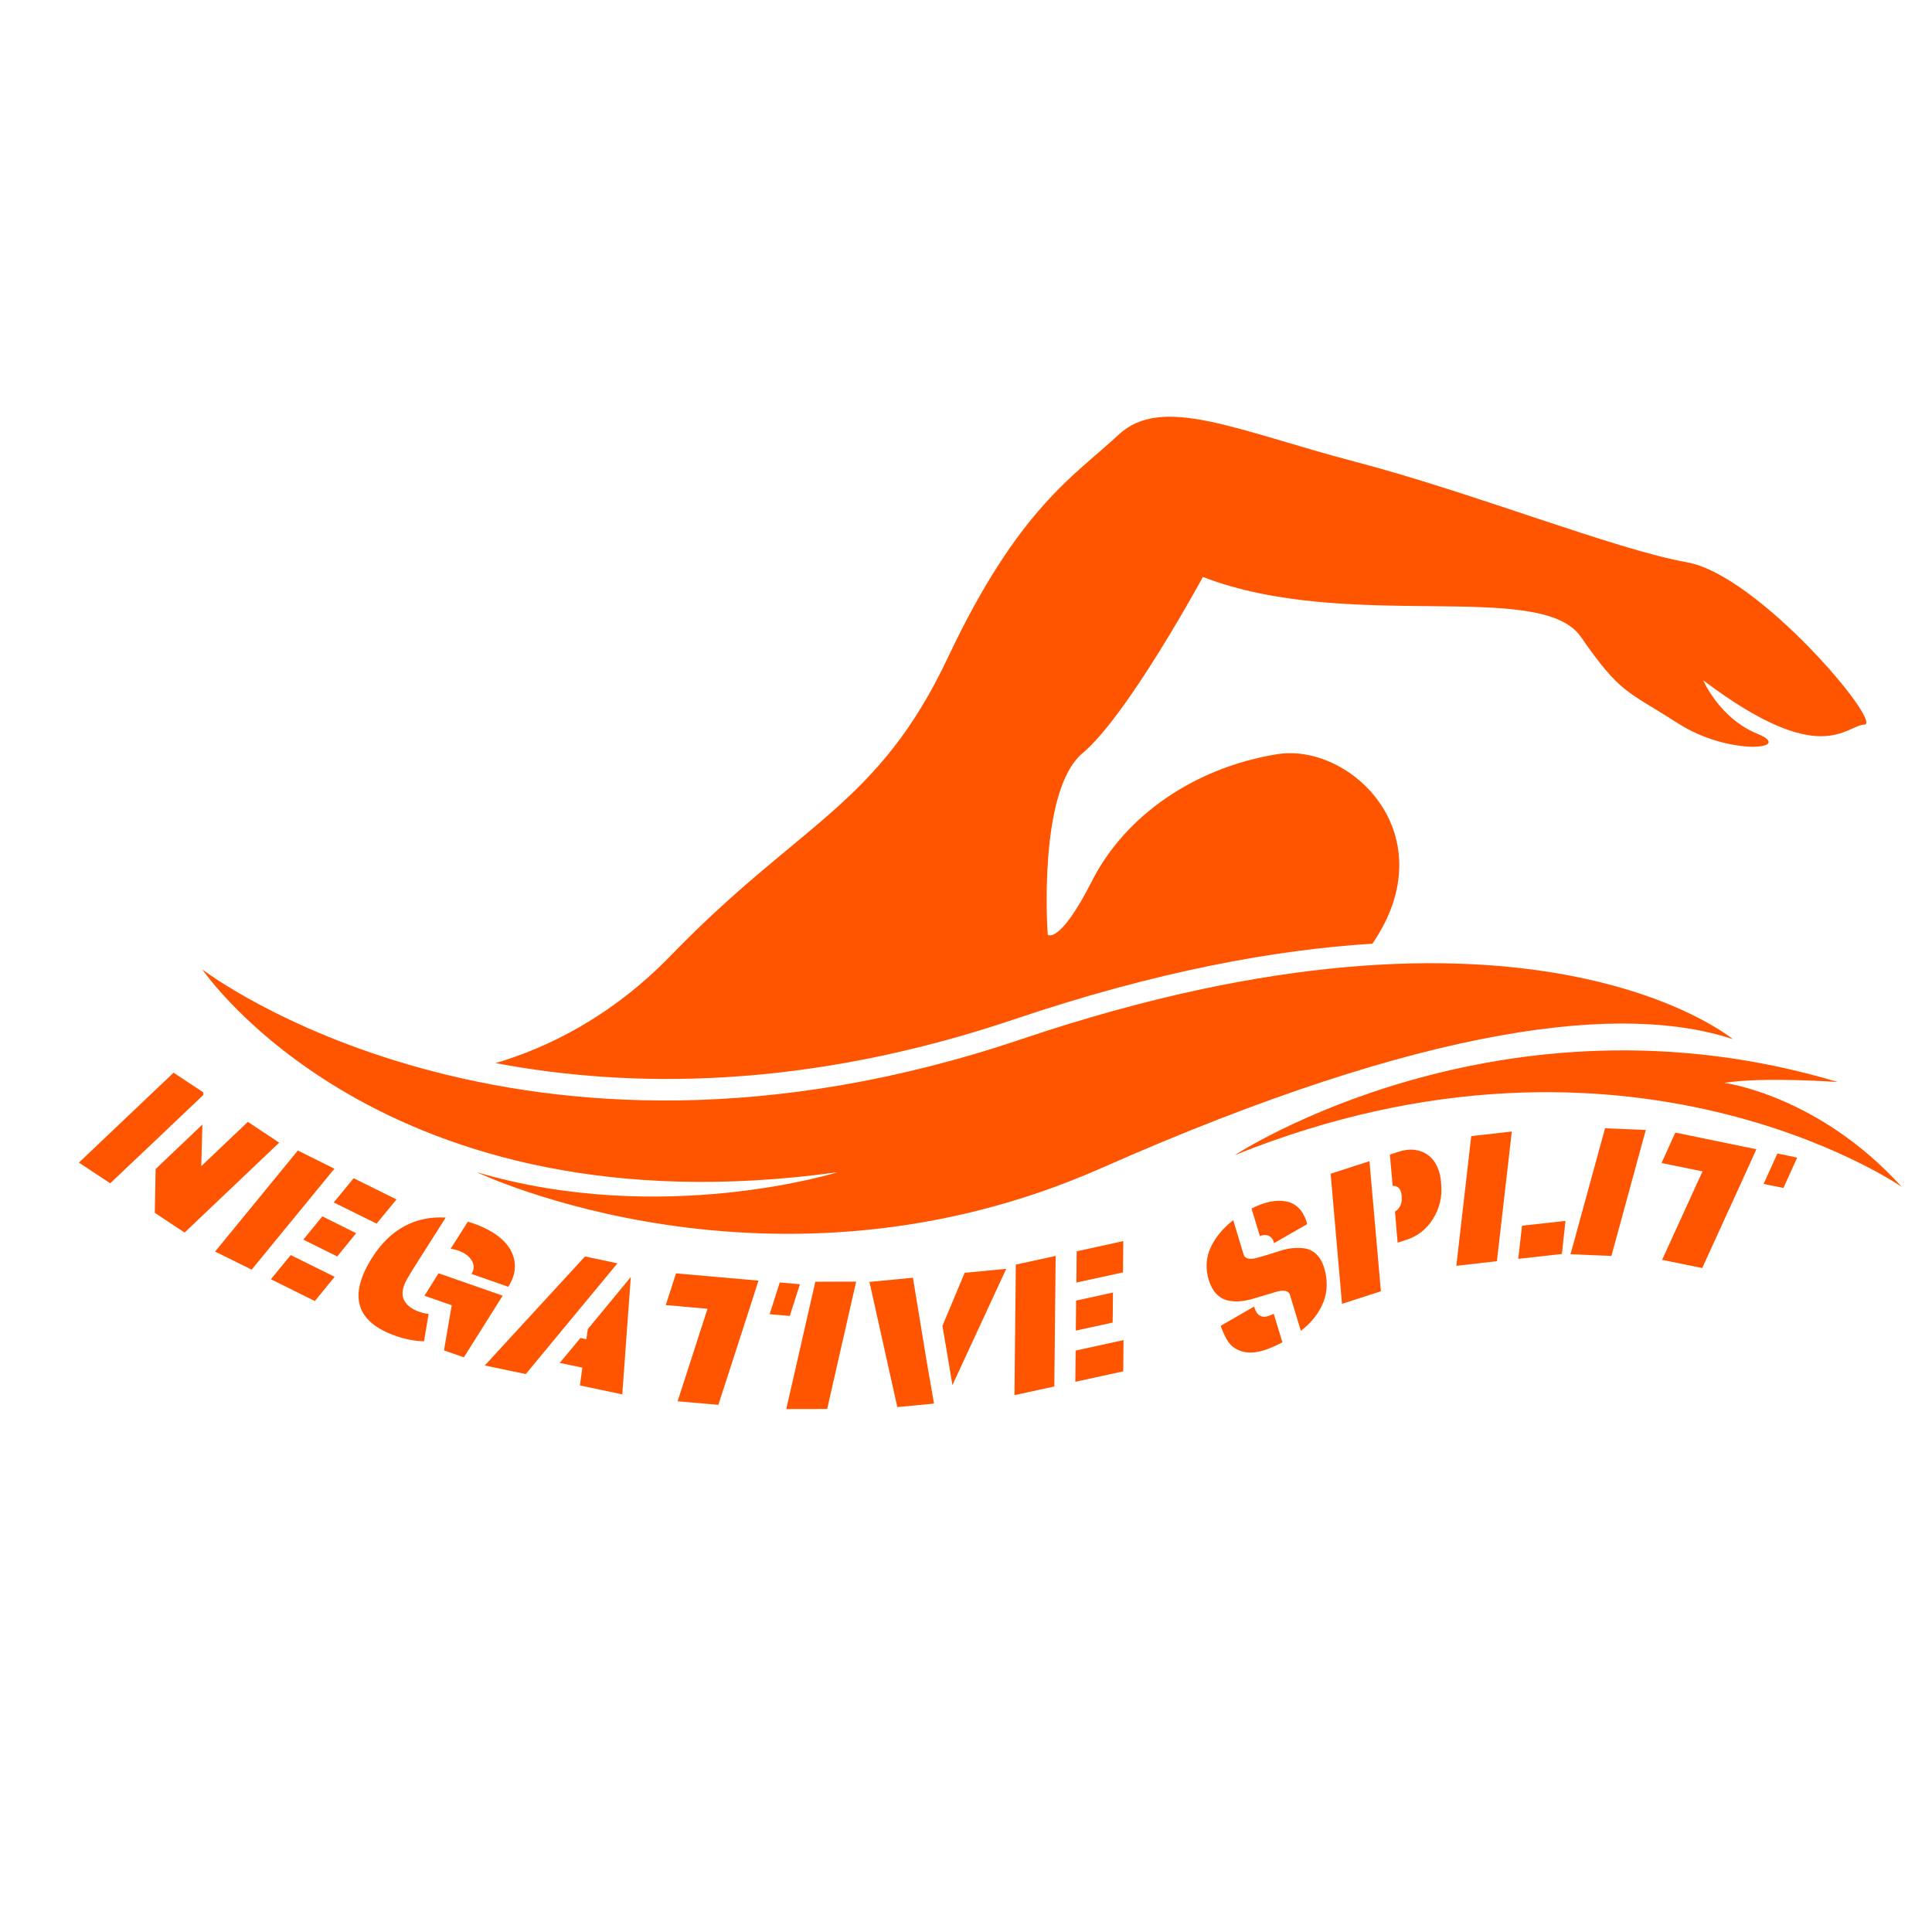 <svg version="1.0" preserveAspectRatio="xMidYMid meet" height="500" viewBox="0 0 375 375" zoomAndPan="magnify" width="500" xmlns:xlink="http://www.w3.org/1999/xlink" xmlns="http://www.w3.org/2000/svg"><defs><g></g><clipPath id="e408e6745b"><path clip-rule="nonzero" d="M 39.289 186 L 337 186 L 337 240 L 39.289 240 Z M 39.289 186"></path></clipPath><clipPath id="e79c1aba70"><path clip-rule="nonzero" d="M 239 203 L 369.121 203 L 369.121 231 L 239 231 Z M 239 203"></path></clipPath></defs><g clip-path="url(#e408e6745b)"><path fill-rule="nonzero" fill-opacity="1" d="M 39.289 188.176 C 39.289 188.176 99.922 234.879 198.262 201.703 C 296.602 168.531 336.348 201.703 336.348 201.703 C 315.461 194.75 277.758 198.418 213.836 226.699 C 149.914 254.98 92.547 227.523 92.547 227.523 C 128.605 238.164 162.602 227.523 162.602 227.523 C 74.105 239.789 39.289 188.176 39.289 188.176 Z M 39.289 188.176" fill="#ff5400"></path></g><g clip-path="url(#e79c1aba70)"><path fill-rule="nonzero" fill-opacity="1" d="M 356.699 210.016 C 356.699 210.016 342.082 208.965 334.707 210.188 C 334.707 210.188 352.938 212.539 369.121 230.367 C 369.121 230.367 315.863 193.488 239.652 224.215 C 239.652 224.234 291.137 190.352 356.699 210.016 Z M 356.699 210.016" fill="#ff5400"></path></g><path fill-rule="nonzero" fill-opacity="1" d="M 361.879 140.648 C 358.191 140.781 353.547 149.383 330.598 132.051 C 330.598 132.051 333.73 139.426 341.105 142.426 C 348.484 145.426 335.641 146.801 325.668 140.383 C 315.691 133.961 314.602 134.781 306.824 123.586 C 299.047 112.387 261.555 122.84 233.48 111.984 C 233.48 111.984 218.938 138.812 210.129 146.191 C 201.32 153.566 203.363 181.43 203.363 181.43 C 203.363 181.43 205.621 183.473 211.965 170.977 C 218.309 158.477 231.629 149.059 247.812 146.402 C 262.105 144.051 280.855 162.012 266.387 183.168 C 247.43 184.352 224.422 188.539 196.926 197.824 C 156.238 211.566 122.051 211.238 96.195 206.348 C 106.25 203.367 118.652 197.387 130.211 185.461 C 155.34 159.512 170.363 156.512 184.023 127.559 C 197.688 98.609 208.602 92.32 217.086 84.41 C 225.551 76.48 240.035 83.586 262.969 89.605 C 285.918 95.605 313.492 106.672 327.426 109.137 C 341.355 111.602 365.566 140.496 361.879 140.648 Z M 361.879 140.648" fill="#ff5400"></path><g fill-opacity="1" fill="#ff5400"><g transform="translate(15.44, 225.74)"><g><path d="M 38.75 -3.953 L 20.391 13.5 L 14.609 9.672 L 14.766 1.172 L 23.844 -7.469 L 23.625 0.609 L 32.672 -7.984 Z M 14.891 -4.531 L 5.953 3.938 L -0.125 -0.078 L 18.25 -17.531 L 24.016 -13.719 L 24.016 -13.203 Z M 14.891 -4.531"></path></g></g></g><g fill-opacity="1" fill="#ff5400"><g transform="translate(41.877, 242.985)"><g><path d="M 6.969 3.453 L -0.125 -0.062 L 15.938 -19.672 L 23.031 -16.141 Z M 10.703 5.312 L 14.547 0.625 L 23.078 4.844 L 19.234 9.547 Z M 26.766 -14.297 L 35.078 -10.172 L 31.219 -5.484 L 22.906 -9.594 Z M 17 -2.375 L 20.688 -6.891 L 27.25 -3.625 L 23.578 0.891 Z M 17 -2.375"></path></g></g></g><g fill-opacity="1" fill="#ff5400"><g transform="translate(66.585, 255.268)"><g><path d="M 13.906 -9.453 L 13.203 -8.312 L 12.672 -7.438 C 12.023 -6.395 11.656 -5.438 11.562 -4.562 C 11.477 -3.695 11.719 -2.926 12.281 -2.25 C 12.844 -1.57 13.711 -1.023 14.891 -0.609 C 15.453 -0.422 16.023 -0.297 16.609 -0.234 L 15.719 5.078 C 13.938 5.035 12.117 4.691 10.266 4.047 C 2.516 1.336 0.969 -3.719 5.625 -11.125 C 7.383 -13.906 9.473 -15.945 11.891 -17.25 C 14.316 -18.562 16.992 -19.125 19.922 -18.938 Z M 25.344 -17.781 C 27.582 -17 29.383 -16.004 30.75 -14.797 C 32.125 -13.586 32.961 -12.172 33.266 -10.547 C 33.566 -8.93 33.172 -7.25 32.078 -5.5 L 24.922 -8 C 25.484 -8.883 25.504 -9.75 24.984 -10.594 C 24.473 -11.445 23.609 -12.086 22.391 -12.516 C 21.828 -12.711 21.328 -12.836 20.891 -12.891 L 24.219 -18.125 C 24.469 -18.07 24.844 -17.957 25.344 -17.781 Z M 19.594 6.844 L 21.094 -1.922 L 17.156 -3.297 L 15.797 -3.766 L 18.547 -8.125 L 30.984 -3.781 L 23.453 8.188 Z M 19.594 6.844"></path></g></g></g><g fill-opacity="1" fill="#ff5400"><g transform="translate(96.501, 265.537)"><g><path d="M 23.344 -20.328 L 5.547 1.172 L -2.406 -0.5 L 17.047 -21.656 Z M 25.938 -17.672 L 24.281 5.109 L 16.062 3.375 L 16.531 -0.078 L 12.141 -1 L 16.156 -5.828 L 17.312 -5.578 L 17.594 -7.562 Z M 25.938 -17.672"></path></g></g></g><g fill-opacity="1" fill="#ff5400"><g transform="translate(125.433, 271.458)"><g><path d="M 29.828 -22.188 L 27.859 -16.031 L 23.953 -16.375 L 25.922 -22.531 Z M 19.812 -16.734 L 14 1.219 L 6.094 0.531 L 11.891 -17.422 L 3.797 -18.141 L 5.781 -24.297 L 21.781 -22.891 Z M 19.812 -16.734"></path></g></g></g><g fill-opacity="1" fill="#ff5400"><g transform="translate(152.445, 273.497)"><g><path d="M 13.734 -24.734 L 8.109 -0.016 L 0.172 0 L 5.812 -24.719 Z M 13.734 -24.734"></path></g></g></g><g fill-opacity="1" fill="#ff5400"><g transform="translate(167.665, 273.736)"><g><path d="M 13.625 -1.297 L 6.5 -0.625 L 1.094 -24.922 L 9.531 -25.734 L 12.219 -9.406 Z M 17.203 -4.891 L 27.641 -27.453 L 19.578 -26.688 L 15.266 -16.391 Z M 17.203 -4.891"></path></g></g></g><g fill-opacity="1" fill="#ff5400"><g transform="translate(197.047, 270.769)"><g><path d="M 7.594 -1.656 L -0.141 0.031 L 0.125 -25.312 L 7.859 -27 Z M 11.672 -2.562 L 11.734 -8.625 L 21.031 -10.656 L 20.969 -4.594 Z M 11.938 -27.891 L 20.984 -29.875 L 20.922 -23.797 L 11.875 -21.828 Z M 11.766 -12.5 L 11.828 -18.328 L 18.984 -19.891 L 18.922 -14.062 Z M 11.766 -12.5"></path></g></g></g><g fill-opacity="1" fill="#ff5400"><g transform="translate(240.572, 264.892)"><g><path d="M 2.344 -30.312 C 4.863 -31.602 7.094 -32.066 9.031 -31.703 C 10.969 -31.336 12.305 -30.008 13.047 -27.719 L 13.156 -27.297 L 6.719 -23.594 L 6.672 -23.734 C 6.617 -24.035 6.508 -24.285 6.344 -24.484 C 6.188 -24.691 5.992 -24.859 5.766 -24.984 C 5.547 -25.109 5.281 -25.172 4.969 -25.172 C 4.664 -25.172 4.332 -25.109 3.969 -24.984 Z M -1.203 -28.062 L 0.812 -21.375 C 0.945 -20.969 1.242 -20.711 1.703 -20.609 C 2.16 -20.516 2.703 -20.551 3.328 -20.719 C 3.961 -20.895 4.68 -21.102 5.484 -21.344 C 6.285 -21.582 7.109 -21.844 7.953 -22.125 C 8.805 -22.406 9.66 -22.578 10.516 -22.641 C 11.367 -22.711 12.164 -22.676 12.906 -22.531 C 13.645 -22.395 14.328 -22.023 14.953 -21.422 C 15.586 -20.816 16.078 -19.977 16.422 -18.906 C 17.16 -16.457 17.113 -14.191 16.281 -12.109 C 15.445 -10.023 13.992 -8.18 11.922 -6.578 L 9.797 -13.594 C 9.66 -13.988 9.367 -14.227 8.922 -14.312 C 8.473 -14.406 7.926 -14.363 7.281 -14.188 C 6.645 -14.008 5.922 -13.797 5.109 -13.547 C 4.297 -13.305 3.457 -13.055 2.594 -12.797 C 1.738 -12.535 0.875 -12.375 0 -12.312 C -0.863 -12.25 -1.676 -12.316 -2.438 -12.516 C -3.195 -12.711 -3.883 -13.129 -4.5 -13.766 C -5.113 -14.41 -5.598 -15.305 -5.953 -16.453 C -6.617 -18.672 -6.5 -20.766 -5.594 -22.734 C -4.688 -24.703 -3.223 -26.477 -1.203 -28.062 Z M 6.656 -9.891 L 8.344 -4.344 C 7.383 -3.852 6.5 -3.445 5.688 -3.125 C 4.883 -2.812 4.078 -2.586 3.266 -2.453 C 2.453 -2.328 1.711 -2.328 1.047 -2.453 C 0.379 -2.578 -0.258 -2.828 -0.875 -3.203 C -1.488 -3.578 -2.008 -4.133 -2.438 -4.875 C -2.863 -5.613 -3.266 -6.504 -3.641 -7.547 L 2.859 -11.297 C 3.055 -10.516 3.359 -9.973 3.766 -9.672 C 4.172 -9.367 4.594 -9.25 5.031 -9.312 C 5.469 -9.375 6.008 -9.566 6.656 -9.891 Z M 6.656 -9.891"></path></g></g></g><g fill-opacity="1" fill="#ff5400"><g transform="translate(260.623, 253.026)"><g><path d="M 5.188 -27.641 L 7.406 -2.391 L -0.141 0.047 L -2.344 -25.203 Z M 9.688 -22.859 L 9.156 -28.922 L 10.844 -29.469 C 12.289 -29.945 13.625 -30.008 14.844 -29.656 C 16.07 -29.312 17.051 -28.609 17.781 -27.547 C 18.508 -26.492 18.941 -25.18 19.078 -23.609 L 19.109 -23.141 C 19.328 -20.742 18.805 -18.523 17.547 -16.484 C 16.285 -14.453 14.551 -13.082 12.344 -12.375 L 10.656 -11.828 L 10.141 -17.859 C 11.117 -18.473 11.551 -19.414 11.438 -20.688 L 11.438 -20.984 C 11.32 -22.254 10.738 -22.879 9.688 -22.859 Z M 9.688 -22.859"></path></g></g></g><g fill-opacity="1" fill="#ff5400"><g transform="translate(282.816, 245.674)"><g><path d="M 7.734 -0.875 L -0.141 0.016 L 2.75 -25.156 L 10.625 -26.047 Z M 11.875 -1.328 L 12.609 -7.766 L 21.047 -8.703 L 20.344 -2.281 Z M 11.875 -1.328"></path></g></g></g><g fill-opacity="1" fill="#ff5400"><g transform="translate(304.665, 243.452)"><g><path d="M 14.781 -24.125 L 8.109 0.328 L 0.172 0 L 6.875 -24.453 Z M 14.781 -24.125"></path></g></g></g><g fill-opacity="1" fill="#ff5400"><g transform="translate(316.631, 243.302)"><g><path d="M 32.203 -18.609 L 29.531 -12.719 L 25.688 -13.5 L 28.359 -19.406 Z M 21.609 -14.344 L 13.766 2.828 L 5.984 1.234 L 13.828 -15.938 L 5.875 -17.562 L 8.547 -23.469 L 24.281 -20.234 Z M 21.609 -14.344"></path></g></g></g></svg>